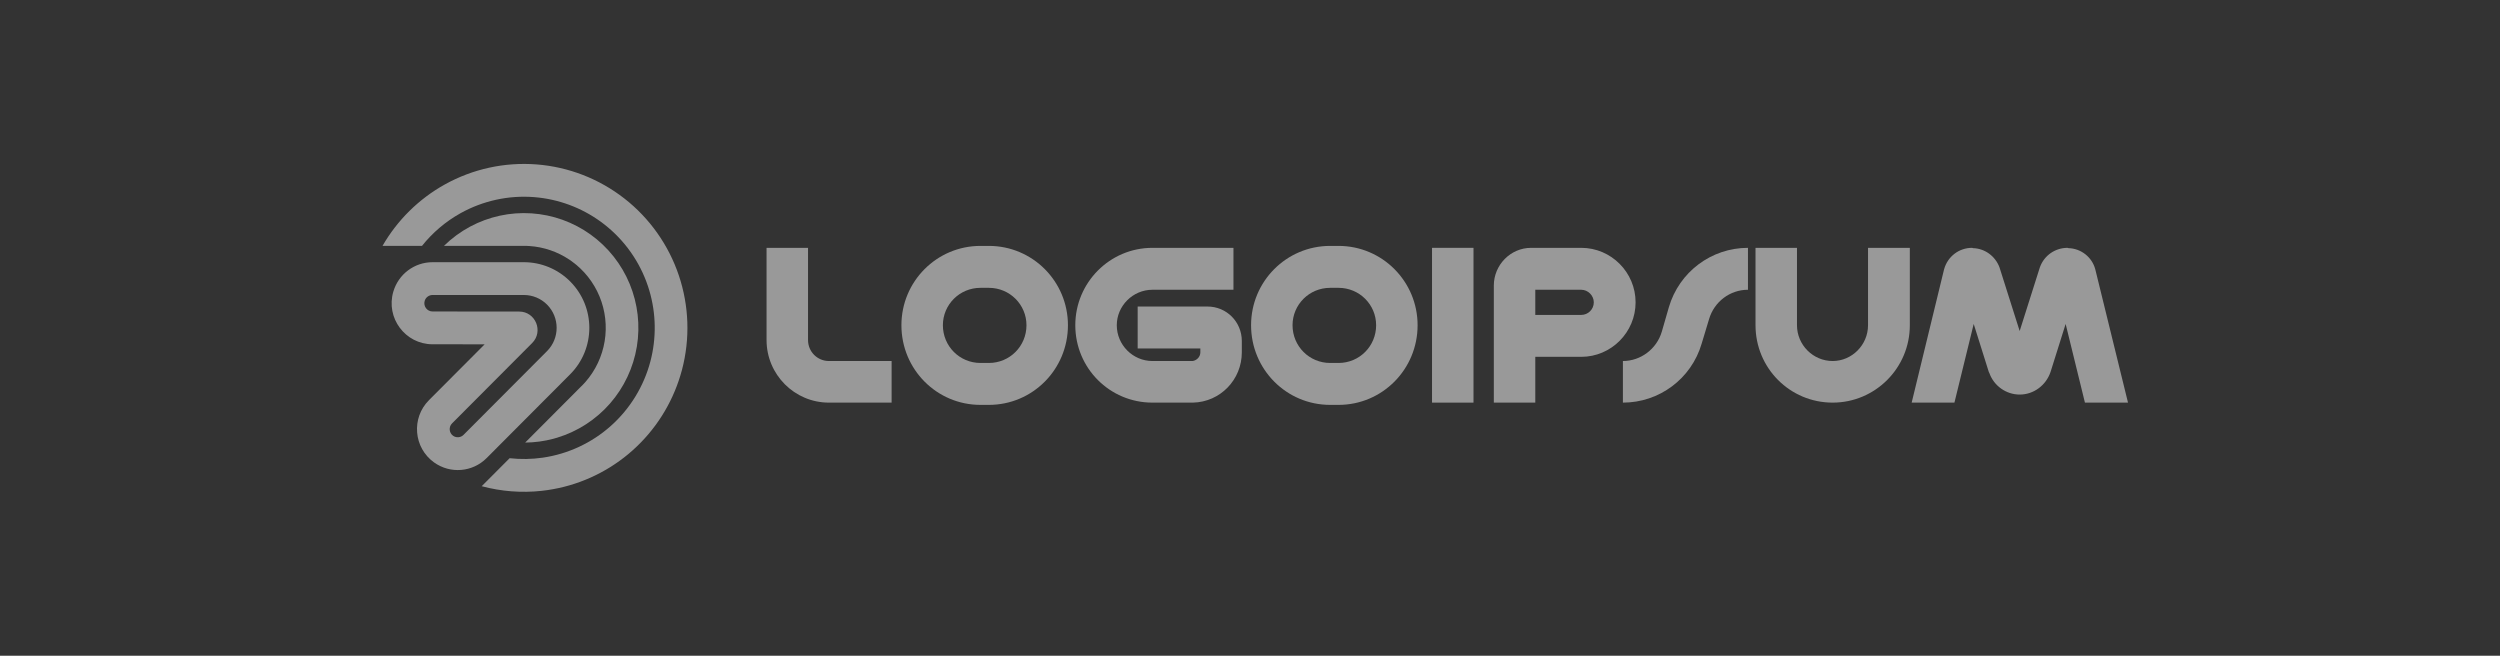 <svg width="183" height="48" viewBox="0 0 183 48" fill="none" xmlns="http://www.w3.org/2000/svg">
<rect x="0" y="0" width="183" height="48" fill="#333333" stroke="none"/>
<g clip-path="url(#clip0_12176_1578)">
<path d="M151.347 18.142L151.417 18.165C152.335 18.189 153.135 18.826 153.37 19.7L153.394 19.794L155.77 29.472H152.617L151.205 23.712L150.099 27.23C149.77 28.197 148.876 28.882 147.84 28.882C146.852 28.882 145.958 28.245 145.628 27.324L145.581 27.23L144.475 23.712L143.064 29.472H139.934L142.287 19.794L142.311 19.7C142.57 18.779 143.393 18.142 144.358 18.142L144.429 18.165C145.299 18.189 146.052 18.755 146.358 19.558L146.381 19.629L147.84 24.232L149.299 19.629L149.323 19.558C149.629 18.708 150.429 18.142 151.347 18.142Z" fill="white" fill-opacity="0.5"/>
<path d="M134.151 29.472C131.021 29.472 128.504 26.946 128.504 23.807V18.142H131.539V23.807C131.539 25.247 132.716 26.427 134.151 26.427C135.563 26.427 136.74 25.247 136.74 23.807V18.142H139.799V23.807C139.799 26.946 137.258 29.472 134.151 29.472Z" fill="white" fill-opacity="0.5"/>
<path d="M127.951 18.142V21.21C126.633 21.21 125.48 22.084 125.104 23.358L124.562 25.152C123.809 27.725 121.456 29.472 118.797 29.472V26.427C120.091 26.427 121.268 25.554 121.644 24.279L122.162 22.485C122.915 19.912 125.268 18.142 127.951 18.142Z" fill="white" fill-opacity="0.5"/>
<path d="M115.748 23.052C116.242 23.052 116.666 22.65 116.666 22.131C116.666 21.635 116.242 21.21 115.748 21.21H112.383V23.052H115.748ZM115.748 18.142C117.937 18.142 119.725 19.936 119.725 22.131C119.725 24.326 117.937 26.12 115.748 26.12H112.383V29.472H109.348V20.903C109.348 19.393 110.571 18.142 112.078 18.142H115.748Z" fill="white" fill-opacity="0.5"/>
<path d="M104.824 18.142H107.86V29.472H104.824V18.142Z" fill="white" fill-opacity="0.5"/>
<path d="M97.98 21.069H97.368C95.838 21.069 94.614 22.296 94.614 23.807C94.614 25.341 95.838 26.569 97.368 26.569H97.98C99.509 26.569 100.733 25.341 100.733 23.807C100.733 22.296 99.509 21.069 97.98 21.069ZM97.368 18H97.98C101.179 18 103.768 20.597 103.768 23.807C103.768 27.041 101.179 29.637 97.98 29.637H97.368C94.168 29.637 91.579 27.041 91.579 23.807C91.579 20.597 94.168 18 97.368 18Z" fill="white" fill-opacity="0.5"/>
<path d="M90.289 21.21H84.359C82.924 21.21 81.748 22.391 81.748 23.807C81.748 25.247 82.924 26.427 84.359 26.427H87.301C87.607 26.38 87.866 26.12 87.866 25.79V25.506H83.277V22.438H88.384C89.795 22.438 90.901 23.571 90.901 24.963V25.79C90.901 27.796 89.325 29.425 87.325 29.472H84.359C81.23 29.472 78.712 26.946 78.712 23.807C78.712 20.691 81.23 18.142 84.359 18.142H90.289V21.21Z" fill="white" fill-opacity="0.5"/>
<path d="M72.385 21.069H71.773C70.243 21.069 69.019 22.296 69.019 23.807C69.019 25.341 70.243 26.569 71.773 26.569H72.385C73.914 26.569 75.138 25.341 75.138 23.807C75.138 22.296 73.914 21.069 72.385 21.069ZM71.773 18H72.385C75.585 18 78.173 20.597 78.173 23.807C78.173 27.041 75.585 29.637 72.385 29.637H71.773C68.572 29.637 65.984 27.041 65.984 23.807C65.984 20.597 68.572 18 71.773 18Z" fill="white" fill-opacity="0.5"/>
<path d="M56.112 24.893V18.142H59.148V24.893C59.148 25.742 59.83 26.427 60.677 26.427H65.266V29.472H60.677C58.159 29.472 56.112 27.418 56.112 24.893Z" fill="white" fill-opacity="0.5"/>
<path d="M32.553 13.507C34.604 12.365 36.944 11.854 39.283 12.036C41.621 12.218 43.854 13.086 45.705 14.531C47.556 15.976 48.942 17.936 49.692 20.165C50.441 22.394 50.522 24.795 49.922 27.069L49.801 27.493C49.163 29.598 47.959 31.489 46.318 32.957L45.985 33.244C44.295 34.647 42.252 35.559 40.076 35.875L39.64 35.931C38.167 36.09 36.683 35.972 35.261 35.59L37.304 33.541C38.108 33.63 38.923 33.618 39.732 33.501C41.589 33.23 43.326 32.418 44.726 31.166C46.126 29.913 47.129 28.275 47.609 26.455C48.058 24.75 48.03 22.955 47.531 21.267L47.425 20.932C46.825 19.148 45.716 17.581 44.235 16.425C42.847 15.341 41.19 14.664 39.447 14.463L39.097 14.429C37.227 14.283 35.355 14.693 33.714 15.605C32.621 16.214 31.664 17.029 30.89 17.998H28C29.083 16.118 30.655 14.563 32.553 13.507Z" fill="white" fill-opacity="0.5"/>
<path d="M34.409 16.591C35.787 15.852 37.345 15.515 38.904 15.617C40.464 15.72 41.964 16.258 43.234 17.171C44.504 18.084 45.495 19.336 46.093 20.784C46.691 22.233 46.873 23.821 46.618 25.367C46.363 26.914 45.682 28.359 44.652 29.538C43.621 30.716 42.282 31.582 40.787 32.037L40.505 32.118C39.83 32.298 39.137 32.39 38.443 32.397L42.469 28.359C42.603 28.232 42.733 28.098 42.856 27.958C43.592 27.116 44.079 26.083 44.261 24.977C44.443 23.872 44.313 22.737 43.886 21.702C43.458 20.667 42.75 19.772 41.842 19.12L41.67 19C40.8 18.42 39.793 18.077 38.748 18.009L38.539 17.998C38.446 17.995 38.352 17.995 38.259 17.997H32.499C33.063 17.442 33.705 16.968 34.409 16.591Z" fill="white" fill-opacity="0.5"/>
<path d="M33.09 30.992C32.831 31.252 32.867 31.684 33.165 31.898C33.401 32.066 33.724 32.039 33.929 31.834L40.044 25.701C40.98 24.761 40.98 23.237 40.044 22.297C39.594 21.846 38.983 21.593 38.347 21.593H31.664C31.396 21.593 31.161 21.77 31.086 22.026C30.973 22.413 31.262 22.8 31.663 22.8L38.003 22.806C39.201 22.806 39.801 24.26 38.954 25.11L33.09 30.992ZM35.621 33.531C34.59 34.566 32.963 34.701 31.776 33.851C30.273 32.776 30.094 30.604 31.398 29.295L35.477 25.204L31.662 25.201C29.664 25.199 28.227 23.272 28.791 21.349C29.165 20.071 30.335 19.193 31.664 19.193H38.347C39.618 19.193 40.837 19.699 41.735 20.6C43.606 22.477 43.606 25.521 41.735 27.398L35.621 33.531Z" fill="white" fill-opacity="0.5"/>
</g>
<defs>
<clipPath id="clip0_12176_1578">
<rect width="128" height="24" fill="white" transform="translate(28 12)"/>
</clipPath>
</defs>
</svg>
